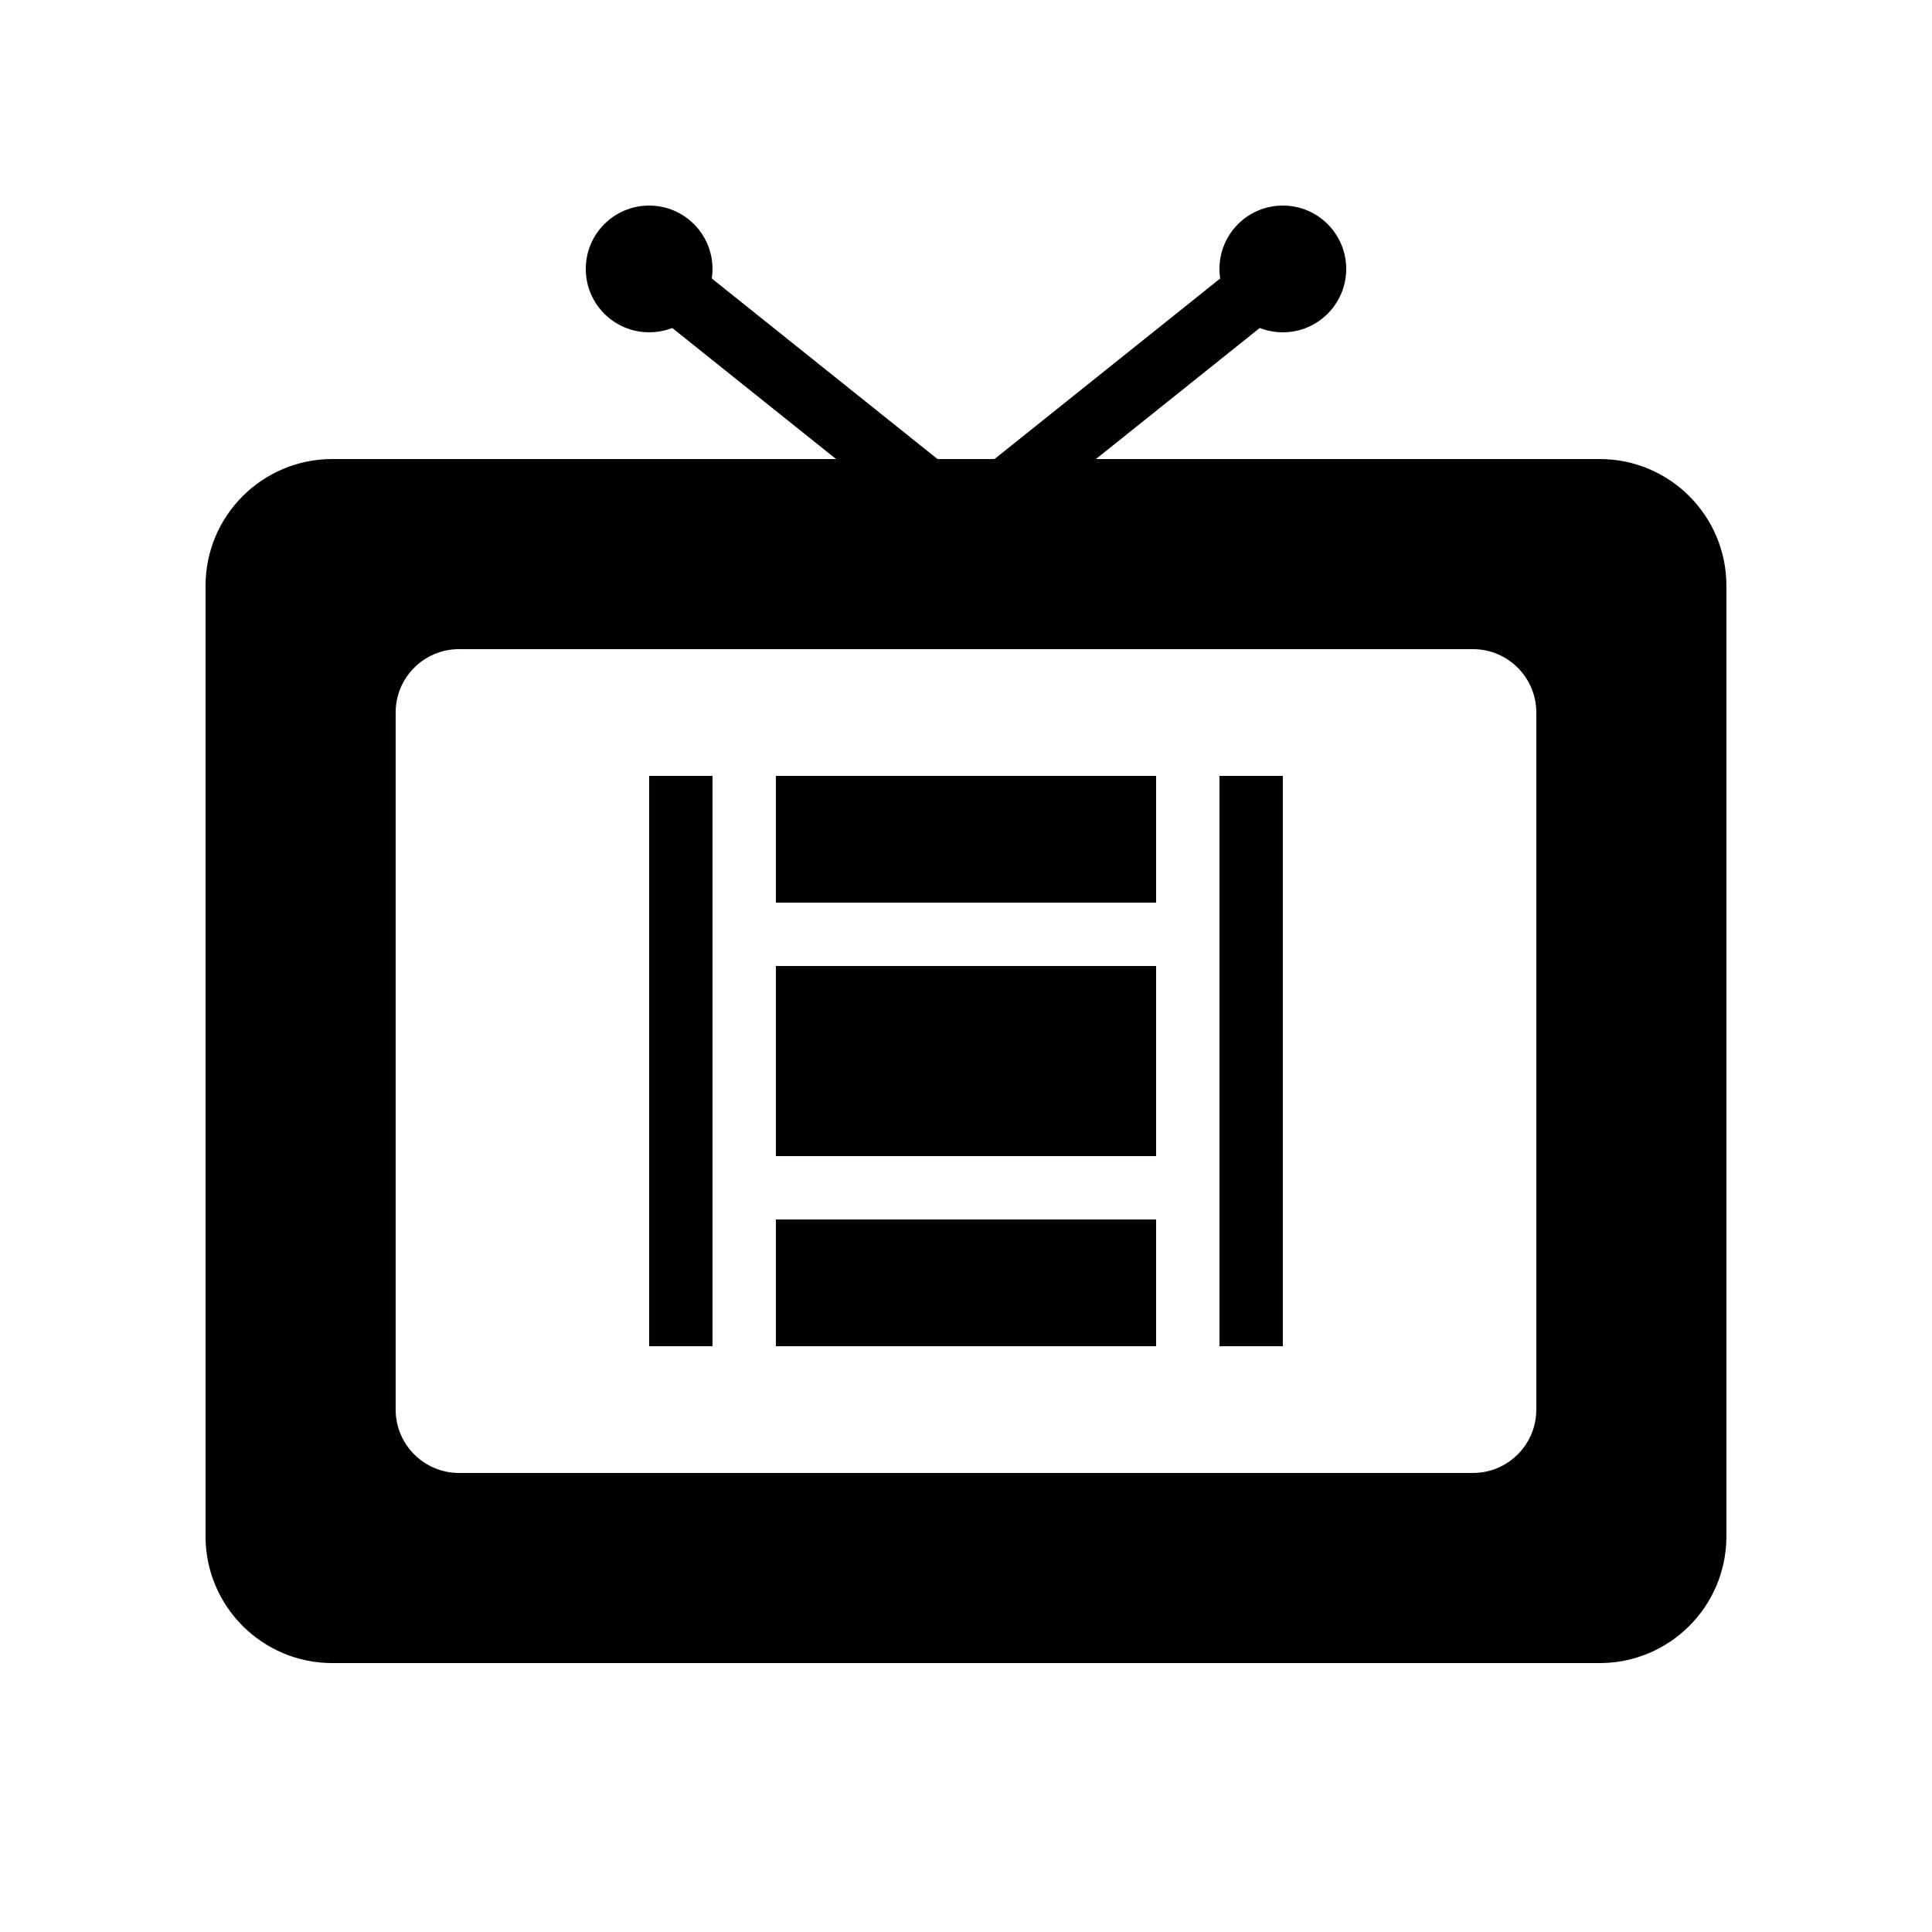 <?xml version="1.0" encoding="UTF-8"?>
<!-- Uploaded to: ICON Repo, www.svgrepo.com, Generator: ICON Repo Mixer Tools -->
<svg fill="#000000" width="800px" height="800px" version="1.1" viewBox="144 144 512 512" xmlns="http://www.w3.org/2000/svg">
 <g>
  <path d="m232.06 265.65h335.87c18.551 0 33.586 15.039 33.586 33.586v251.91c0 18.551-15.039 33.586-33.586 33.586h-335.87c-18.551 0-33.586-15.039-33.586-33.586v-251.91c0-18.551 15.039-33.586 33.586-33.586zm33.586 50.383c-9.273 0-16.793 7.519-16.793 16.793v184.73c0 9.273 7.519 16.793 16.793 16.793h268.7c9.273 0 16.793-7.519 16.793-16.793v-184.73c0-9.273-7.519-16.793-16.793-16.793z" fill-rule="evenodd"/>
  <path d="m450.38 400v50.383h-100.76v-50.383zm16.793 0v-50.379h16.793v151.14h-16.793zm-16.793-16.793h-100.76v-33.586h100.76zm0 117.55h-100.76v-33.586h100.76zm-117.55-151.14v151.14h-16.793v-151.14z" fill-rule="evenodd"/>
  <path d="m405.24 289 83.969-67.176c3.621-2.898 4.207-8.18 1.312-11.801-2.898-3.621-8.18-4.207-11.801-1.312l-83.969 67.176c-3.621 2.898-4.207 8.18-1.312 11.801 2.898 3.621 8.18 4.207 11.801 1.312z"/>
  <path d="m332.82 215.27c0 9.273-7.519 16.793-16.793 16.793-9.277 0-16.793-7.519-16.793-16.793 0-9.277 7.516-16.793 16.793-16.793 9.273 0 16.793 7.516 16.793 16.793" fill-rule="evenodd"/>
  <path d="m500.76 215.27c0 9.273-7.519 16.793-16.797 16.793-9.273 0-16.793-7.519-16.793-16.793 0-9.277 7.519-16.793 16.793-16.793 9.277 0 16.797 7.516 16.797 16.793" fill-rule="evenodd"/>
  <path d="m405.24 275.89-83.969-67.176c-3.621-2.898-8.906-2.309-11.801 1.312-2.898 3.621-2.309 8.906 1.312 11.801l83.969 67.176c3.621 2.898 8.906 2.309 11.801-1.312 2.898-3.621 2.309-8.906-1.312-11.801z"/>
 </g>
</svg>